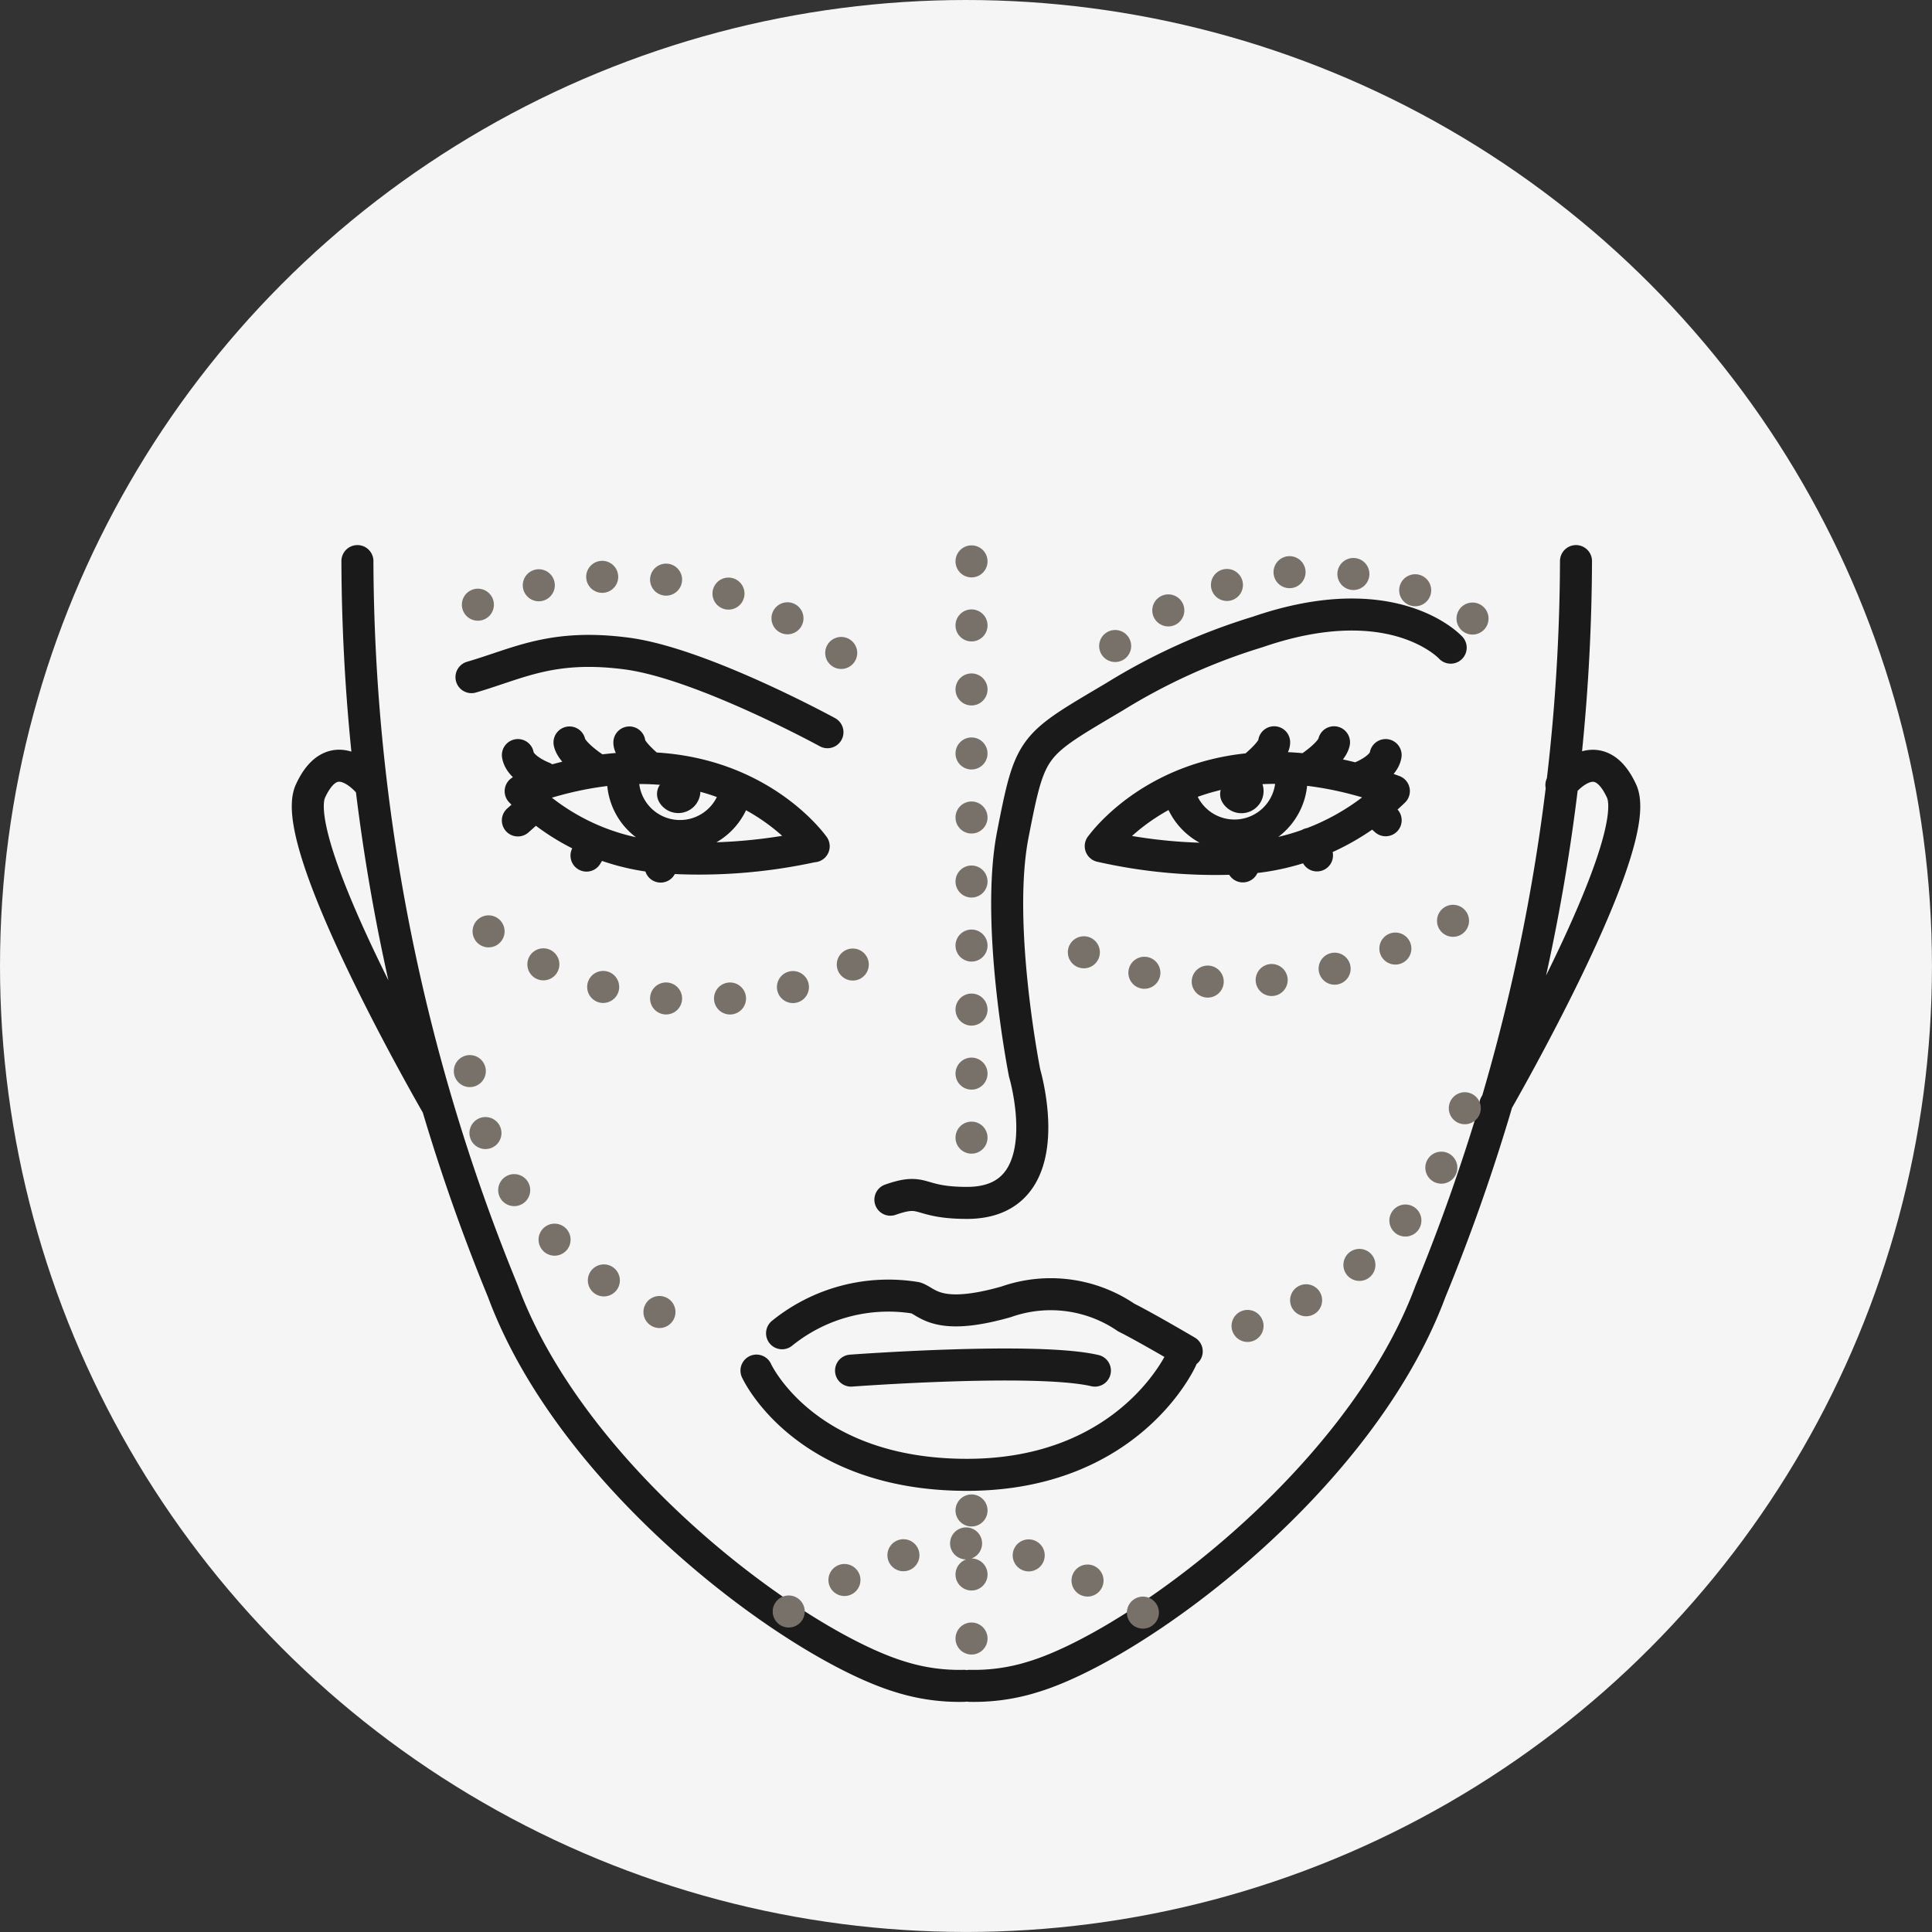 <?xml version="1.0" encoding="UTF-8"?> <svg xmlns="http://www.w3.org/2000/svg" width="60.347" height="60.347" viewBox="0 0 60.347 60.347"><rect x="0" y="0" width="60.347" height="60.347" fill="#333333" stroke="none"/><g id="Facelift" transform="translate(-19 -19)"><circle id="Ellipse_529" data-name="Ellipse 529" cx="30.173" cy="30.173" r="30.173" transform="translate(19 19)" fill="#f5f5f5"></circle><g id="Facelift-2" data-name="Facelift" transform="translate(-13982.656 18171.777)"><path id="Path_6976" data-name="Path 6976" d="M558.643,2749.482a1.782,1.782,0,0,1-3.5.456m-2.455,1.64s2.826-4.054,9.153-1.72a7.412,7.412,0,0,1-4.968,2.11A16.217,16.217,0,0,1,552.685,2751.578Zm-11.5-1.412a1.782,1.782,0,0,1-3.427-.683m5.958,2.1s-2.826-4.054-9.153-1.72a7,7,0,0,0,4.432,2.065A16.607,16.607,0,0,0,543.716,2751.578Zm1.167,16.378s5.774-.43,7.617,0m-8.354-19.941s-3.931-2.15-6.266-2.457-3.378.307-4.853.737m15.381,31.507a6.139,6.139,0,0,1-1.99-.282c-3.183-.961-10.2-6.082-12.408-12.04a60.589,60.589,0,0,1-4.546-22.81m38.063,0a60.588,60.588,0,0,1-4.546,22.81c-2.211,5.958-9.225,11.079-12.408,12.04a6.139,6.139,0,0,1-1.99.282m6.619-10.215s-1.6,3.624-6.7,3.624-6.573-3.256-6.573-3.256m13.439-.6s-1.276-.751-1.89-1.058a4.187,4.187,0,0,0-3.747-.491c-2.15.614-2.457,0-2.826-.123a5.276,5.276,0,0,0-4.177,1.106m20.885-21.415s-1.774-1.955-6.027-.491a19.048,19.048,0,0,0-4.477,2.027c-2.594,1.538-2.621,1.475-3.173,4.3s.369,7.453.369,7.453,1.208,4.054-1.8,4.054c-1.581,0-1.294-.483-2.393-.1m20.959-12.953s1.116-1.47,1.88.191-3.946,9.8-3.946,9.8m-35.127-9.993s-1.116-1.47-1.88.191,3.946,9.8,3.946,9.8m25.177-7.447h0m2.316-.343-.223-.362m2.059-1.011.309.275m-4.126-1.647s.643-.515.643-.789m1.115.789s.686-.446.755-.789m.823,1.1s.721-.274.789-.7m-22.645,3.483h0m-2.316-.343.223-.362m-2.367-.736.309-.275m3.174-2.161c0,.274.643.789.643.789m-2.513-.789c.069.343.755.789.755.789m-2.367-.395c.069.429.789.7.789.7" transform="translate(13483.353 -20877.926)" fill="none" stroke="#1a1a1a" stroke-linecap="round" stroke-linejoin="round" stroke-width="1"></path><path id="Path_6977" data-name="Path 6977" d="M774.577,2802.3a.191.191,0,1,1-.191-.191A.191.191,0,0,1,774.577,2802.3Z" transform="translate(13266.047 -20930.367)" fill="none" stroke="#1a1a1a" stroke-linecap="round" stroke-linejoin="round" stroke-width="1" stroke-dasharray="0.5"></path><circle id="Ellipse_563" data-name="Ellipse 563" cx="0.191" cy="0.191" r="0.191" transform="translate(14022.652 -18128.262)" fill="none" stroke="#1a1a1a" stroke-linecap="round" stroke-linejoin="round" stroke-width="1" stroke-dasharray="0.5"></circle><path id="Path_6978" data-name="Path 6978" d="M582.907,2755.333a11.088,11.088,0,0,1-11.71-1.291m18.928.908s5.306,2.82,12.141-1.338m-31.069-9.519a11.347,11.347,0,0,1,11.71,1.8m19.358-1.367c-6.835-4.158-12.141,1.75-12.141,1.75m1.845,29.3s-3.191-2.162-5.525-2.162-5.592,2.162-5.592,2.162m5.764-32.836v18.116m0,11.529v4.941m8.622-10.705s6.136-1.784,7.026-7.96m-31.319,0c.89,6.176,7.026,7.96,7.026,7.96" transform="translate(13445.386 -20877.982)" fill="none" stroke="#787169" stroke-linecap="round" stroke-linejoin="round" stroke-width="1" stroke-dasharray="0 2"></path></g></g></svg> 